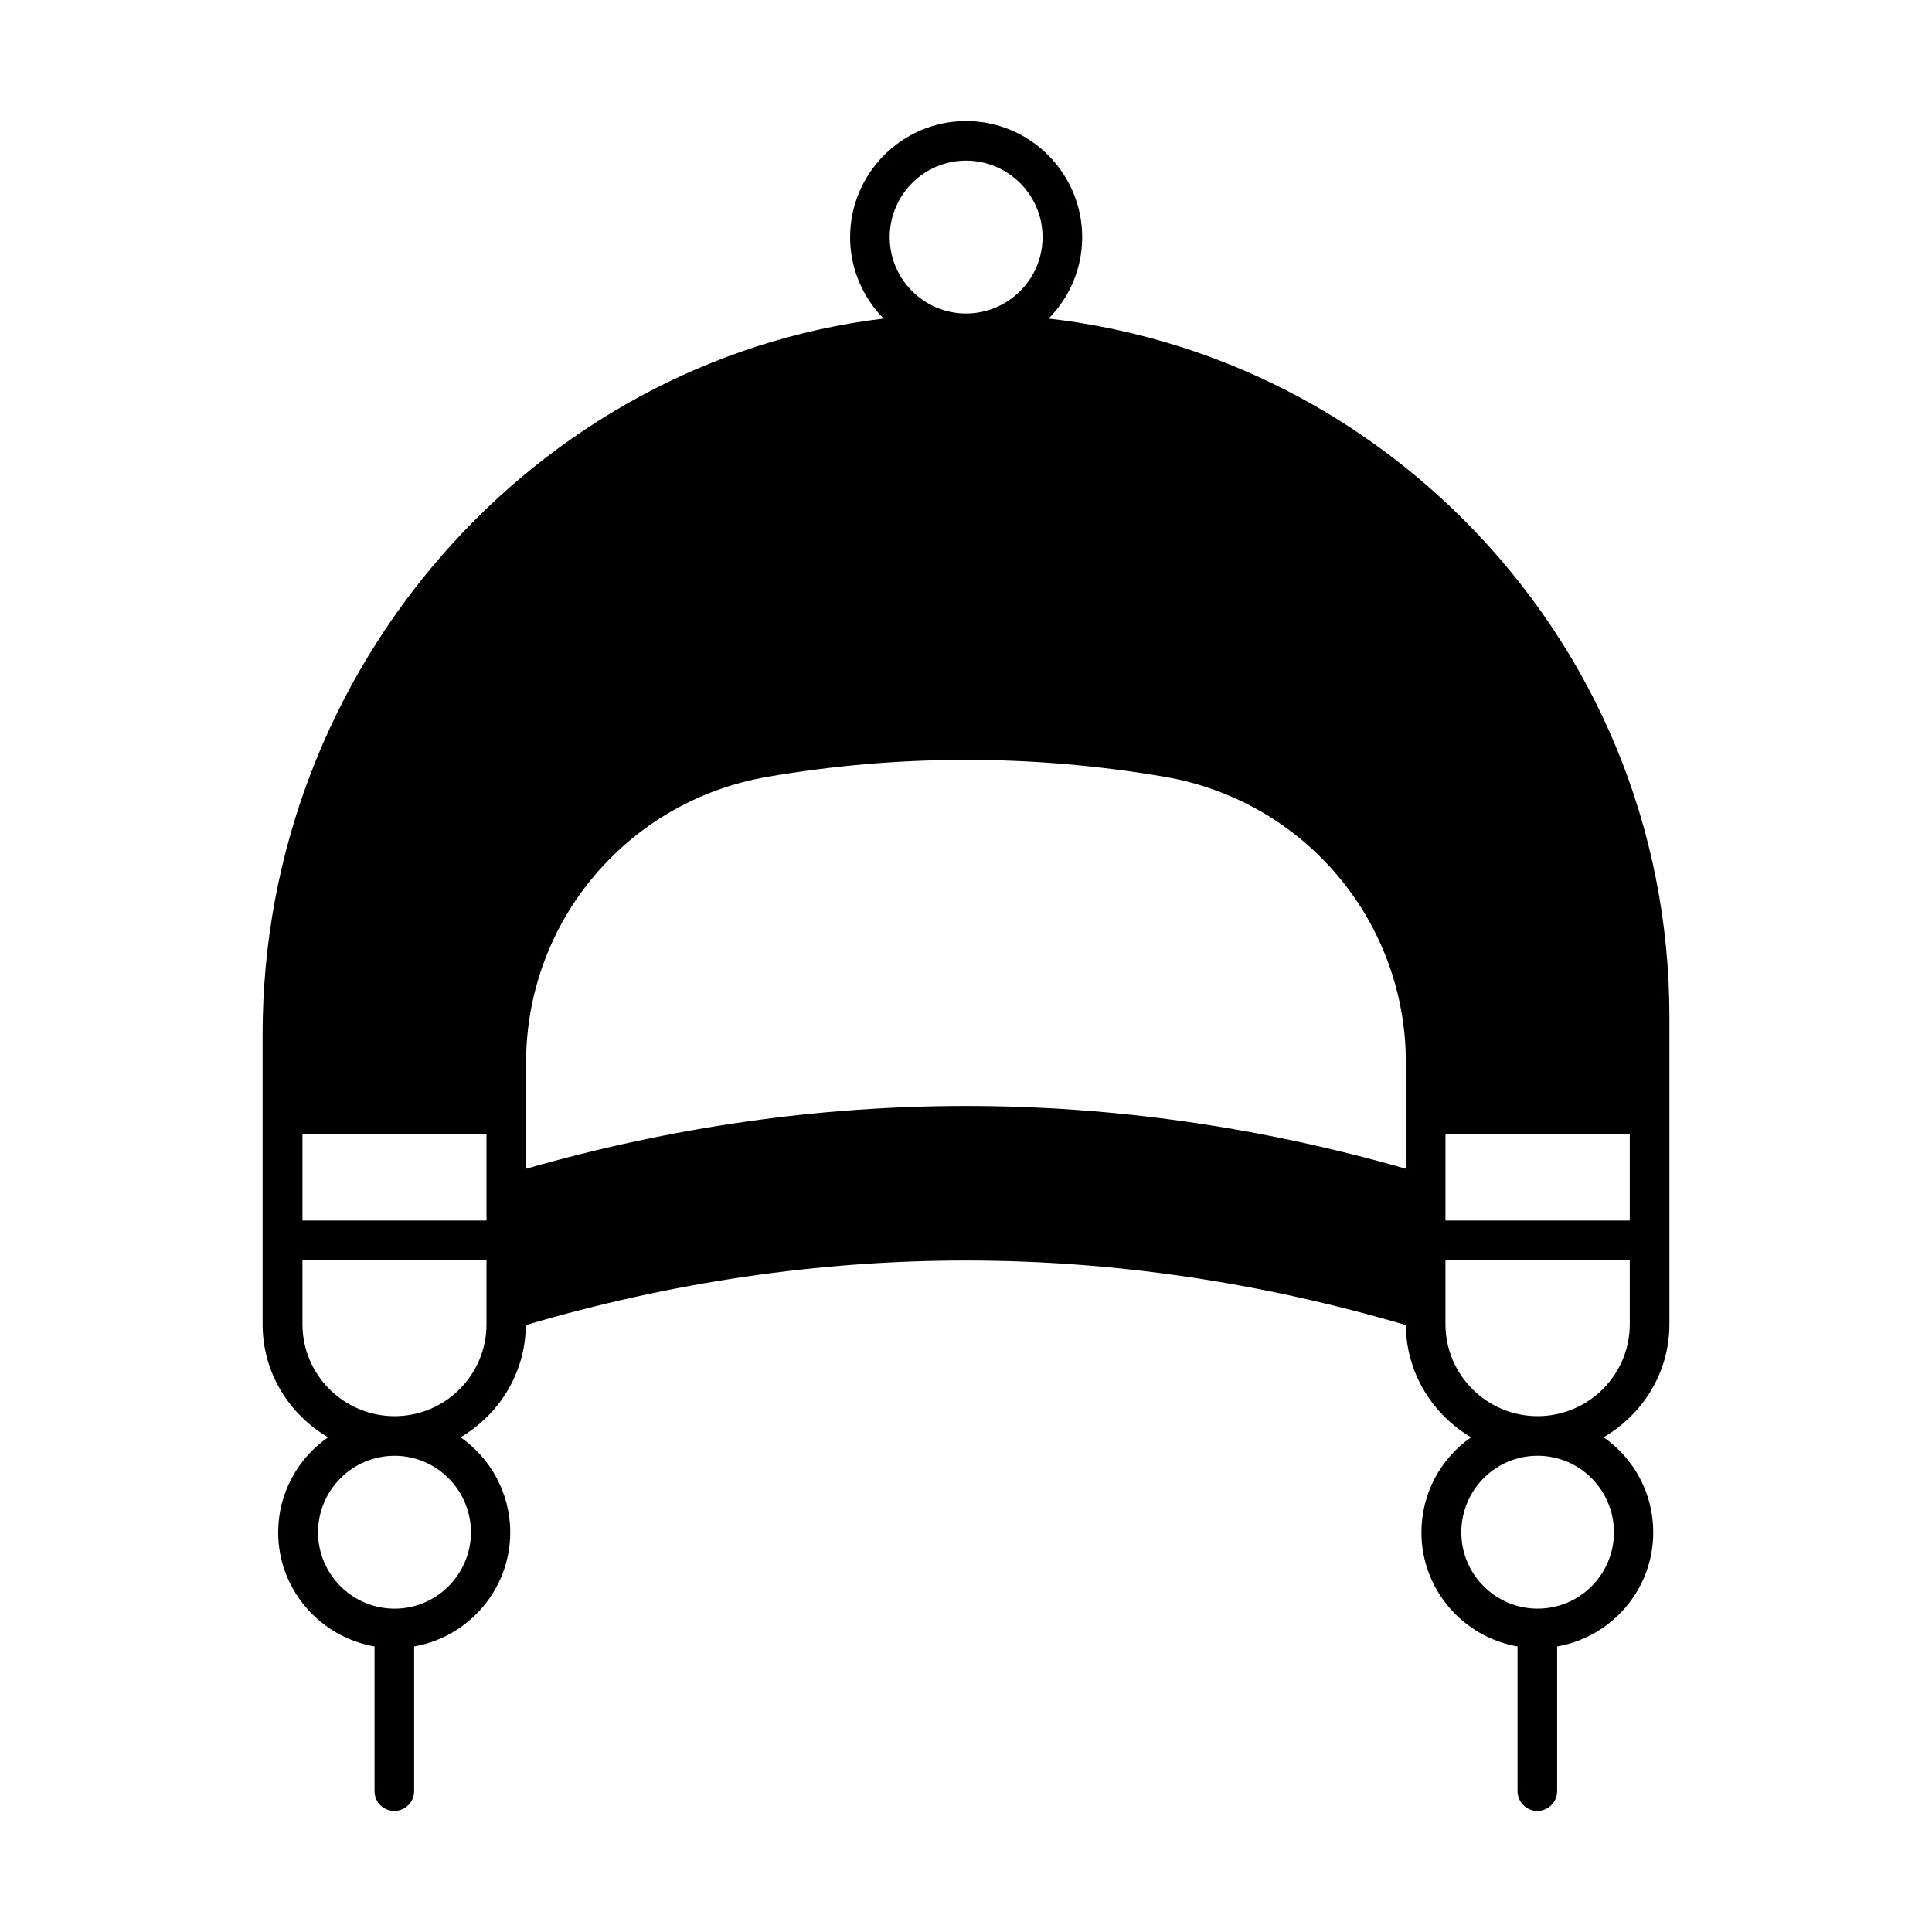 <?xml version="1.0" encoding="UTF-8"?>
<!-- Uploaded to: SVG Repo, www.svgrepo.com, Generator: SVG Repo Mixer Tools -->
<svg fill="#000000" width="800px" height="800px" version="1.1" viewBox="144 144 512 512" xmlns="http://www.w3.org/2000/svg">
 <path d="m586.41 494.95v-81.52c0-49.75-19.383-96.562-54.578-131.76-30.09-30.02-68.363-48.422-109.93-53.25 5.457-5.527 8.887-13.156 8.887-21.551 0-16.934-13.781-30.789-30.785-30.789-16.934 0-30.719 13.855-30.719 30.789 0 8.398 3.43 16.023 8.887 21.551-92.297 11.199-164.58 92.438-164.58 189.7v76.832c0 12.805 6.996 23.859 17.352 29.949-7.977 5.527-13.227 14.766-13.227 25.191 0 15.113 11.055 27.711 25.539 30.23v38.344c0 2.938 2.309 5.246 5.246 5.246 2.867 0 5.246-2.309 5.246-5.246v-38.344c14.414-2.519 25.469-15.113 25.469-30.23 0-10.426-5.246-19.664-13.156-25.191 10.215-6.019 17.215-17.074 17.285-29.738 77.391-22.812 155.83-22.812 233.22 0 0.07 12.664 7.066 23.723 17.285 29.738-7.977 5.527-13.156 14.766-13.156 25.191 0 15.113 10.984 27.711 25.469 30.23v38.344c0 2.938 2.379 5.246 5.246 5.246 2.867 0 5.246-2.309 5.246-5.246v-38.344c14.484-2.519 25.469-15.113 25.469-30.23 0-10.426-5.18-19.664-13.156-25.191 10.371-6.09 17.438-17.145 17.438-29.949zm-317.61 55.137c0 11.125-9.098 20.223-20.223 20.223-11.195 0-20.293-9.098-20.293-20.223 0-11.195 9.098-20.293 20.293-20.293 11.129 0.004 20.223 9.098 20.223 20.293zm4.129-55.137c0 13.434-10.914 24.352-24.352 24.352-13.434 0-24.422-10.914-24.422-24.352v-17.004h48.773zm0-27.5h-48.773v-22.883h48.773zm127.07-280.88c11.195 0 20.293 9.098 20.293 20.293 0 11.125-9.098 20.223-20.293 20.223-11.125 0-20.223-9.098-20.223-20.223 0-11.195 9.094-20.293 20.223-20.293zm116.57 267.16c-77.391-22.18-155.76-22.18-233.15 0v-28.129c0-37.438 26.871-69.273 63.816-75.711 34.988-6.019 70.535-6.019 105.59 0 36.945 6.438 63.746 38.277 63.746 75.711zm55.141 96.352c0 11.125-9.027 20.223-20.223 20.223-11.195 0-20.223-9.098-20.223-20.223 0-11.195 9.027-20.293 20.223-20.293 11.195 0.004 20.223 9.098 20.223 20.293zm4.195-55.137c0 13.434-10.984 24.352-24.422 24.352-13.434 0-24.422-10.914-24.422-24.352v-17.004h48.84zm0-27.5h-48.84v-22.883h48.84z"/>
</svg>